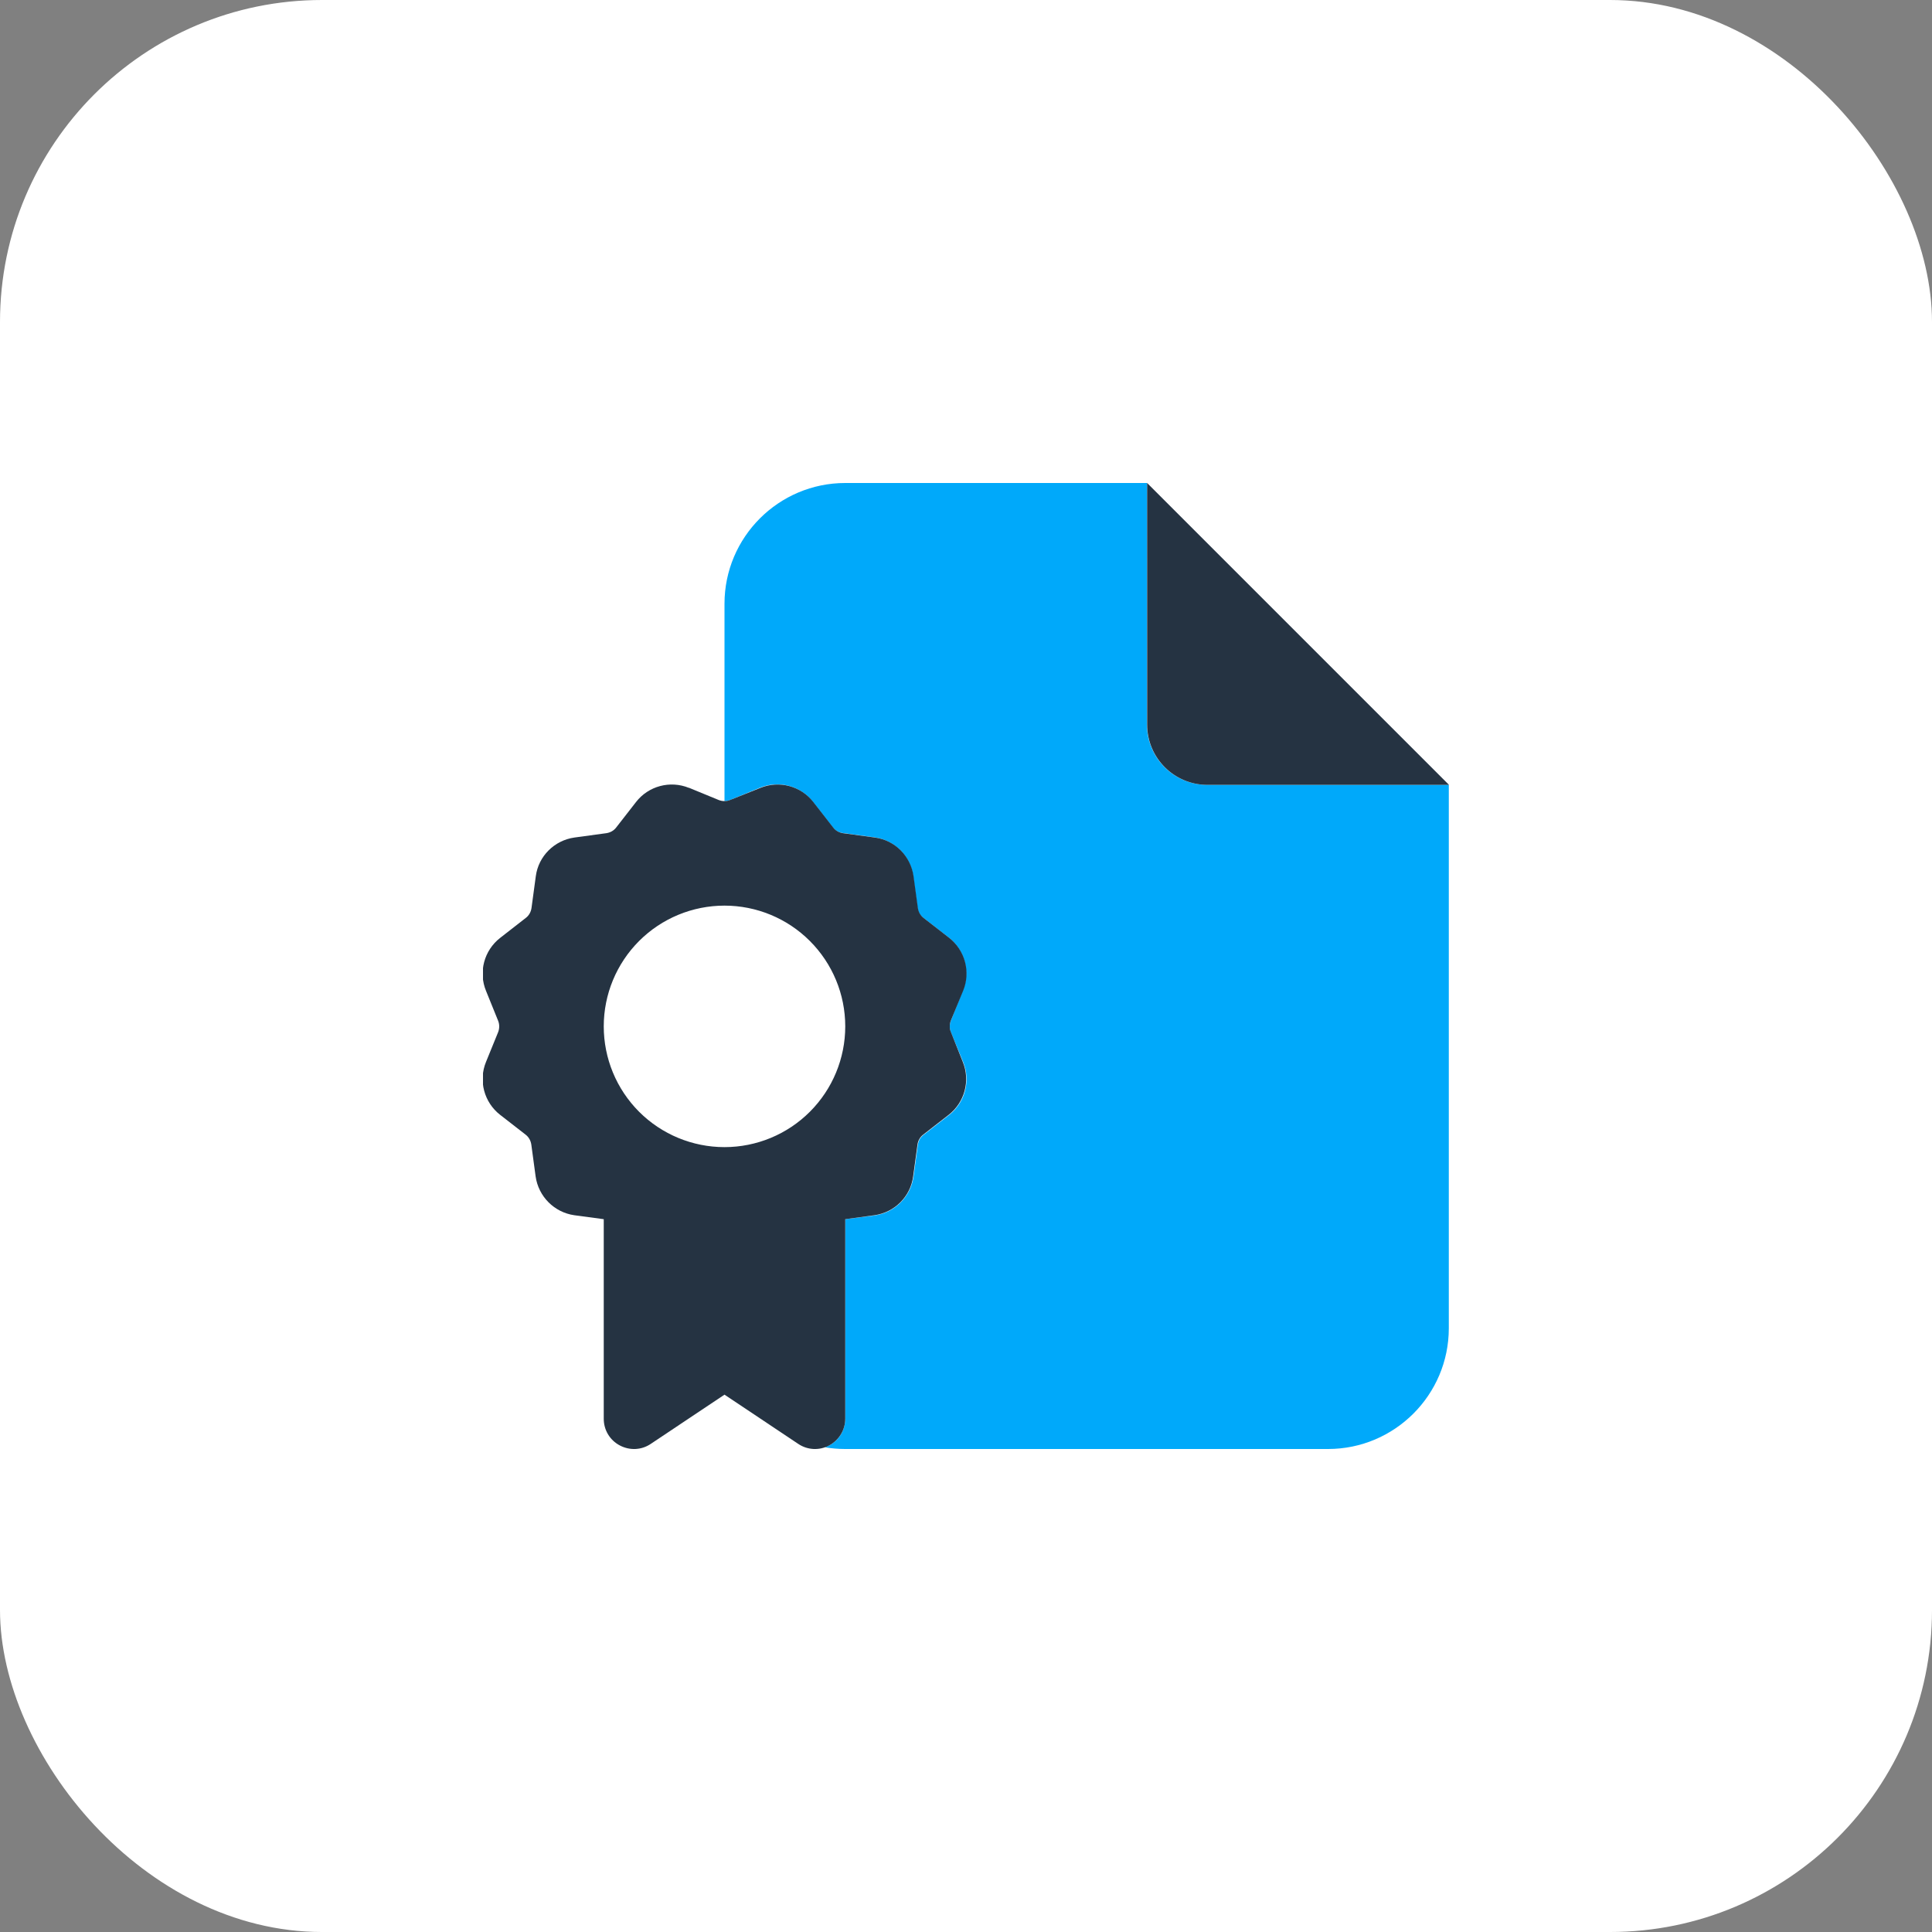 <svg width="60" height="60" viewBox="0 0 60 60" fill="none" xmlns="http://www.w3.org/2000/svg">
<rect x="0" y="0" width="60" height="60" fill="#808080" stroke="none"/>
<rect width="60" height="60" rx="10" fill="white"/>
<g clip-path="url(#clip0_766_615)">
<path d="M22.5 18.75V24.879C22.559 24.879 22.623 24.867 22.676 24.844L23.602 24.463C24.188 24.223 24.861 24.404 25.248 24.902L25.863 25.693C25.939 25.793 26.051 25.852 26.168 25.869L27.158 26.004C27.785 26.092 28.277 26.584 28.359 27.205L28.494 28.195C28.512 28.318 28.576 28.43 28.67 28.5L29.461 29.115C29.959 29.502 30.141 30.176 29.9 30.762L29.531 31.699C29.484 31.811 29.484 31.939 29.531 32.057L29.912 32.982C30.152 33.568 29.971 34.242 29.473 34.629L28.682 35.244C28.582 35.32 28.523 35.432 28.506 35.549L28.371 36.539C28.283 37.166 27.791 37.658 27.17 37.746L26.25 37.863V44.062C26.25 44.408 26.062 44.725 25.752 44.889C25.729 44.9 25.711 44.912 25.688 44.918C25.664 44.93 25.641 44.935 25.617 44.947C25.822 44.982 26.033 45 26.244 45H41.244C43.312 45 44.994 43.318 44.994 41.25V24.375H37.494C36.457 24.375 35.619 23.537 35.619 22.5L35.625 15H26.25C24.182 15 22.5 16.682 22.5 18.75Z" fill="#00A9FA"/>
<path d="M45 24.375L35.625 15V22.5C35.625 23.537 36.463 24.375 37.5 24.375H45ZM21.398 24.469C20.812 24.229 20.138 24.41 19.752 24.908L19.136 25.699C19.06 25.799 18.949 25.857 18.832 25.875L17.841 26.01C17.215 26.098 16.722 26.59 16.64 27.211L16.506 28.201C16.488 28.324 16.424 28.436 16.33 28.506L15.533 29.127C15.035 29.514 14.853 30.188 15.094 30.773L15.469 31.699C15.515 31.811 15.515 31.939 15.469 32.057L15.094 32.977C14.853 33.562 15.035 34.236 15.533 34.623L16.324 35.238C16.424 35.315 16.482 35.426 16.5 35.543L16.634 36.533C16.722 37.16 17.215 37.652 17.836 37.74L18.75 37.863V44.062C18.75 44.408 18.937 44.725 19.248 44.889C19.558 45.053 19.922 45.035 20.209 44.842L22.5 43.312L24.791 44.842C25.078 45.035 25.447 45.053 25.752 44.889C26.056 44.725 26.25 44.408 26.25 44.062V37.863L27.158 37.74C27.785 37.652 28.277 37.16 28.359 36.533L28.494 35.543C28.511 35.42 28.576 35.309 28.67 35.238L29.461 34.623C29.959 34.236 30.14 33.562 29.9 32.977L29.531 32.051C29.484 31.939 29.484 31.811 29.531 31.693L29.912 30.768C30.152 30.182 29.97 29.508 29.472 29.121L28.681 28.506C28.582 28.43 28.523 28.318 28.506 28.201L28.371 27.211C28.283 26.584 27.791 26.092 27.17 26.01L26.179 25.875C26.056 25.857 25.945 25.793 25.875 25.699L25.259 24.908C24.873 24.41 24.199 24.229 23.613 24.469L22.675 24.844C22.564 24.891 22.435 24.891 22.318 24.844L21.392 24.463L21.398 24.469ZM18.75 31.875C18.75 30.88 19.145 29.927 19.848 29.223C20.551 28.52 21.505 28.125 22.5 28.125C23.494 28.125 24.448 28.52 25.151 29.223C25.855 29.927 26.25 30.88 26.25 31.875C26.25 32.87 25.855 33.823 25.151 34.527C24.448 35.23 23.494 35.625 22.5 35.625C21.505 35.625 20.551 35.23 19.848 34.527C19.145 33.823 18.75 32.87 18.75 31.875Z" fill="#253342"/>
</g>
<defs>
<clipPath id="clip0_766_615">
<rect width="30" height="30" fill="white" transform="translate(15 15)"/>
</clipPath>
</defs>
</svg>
